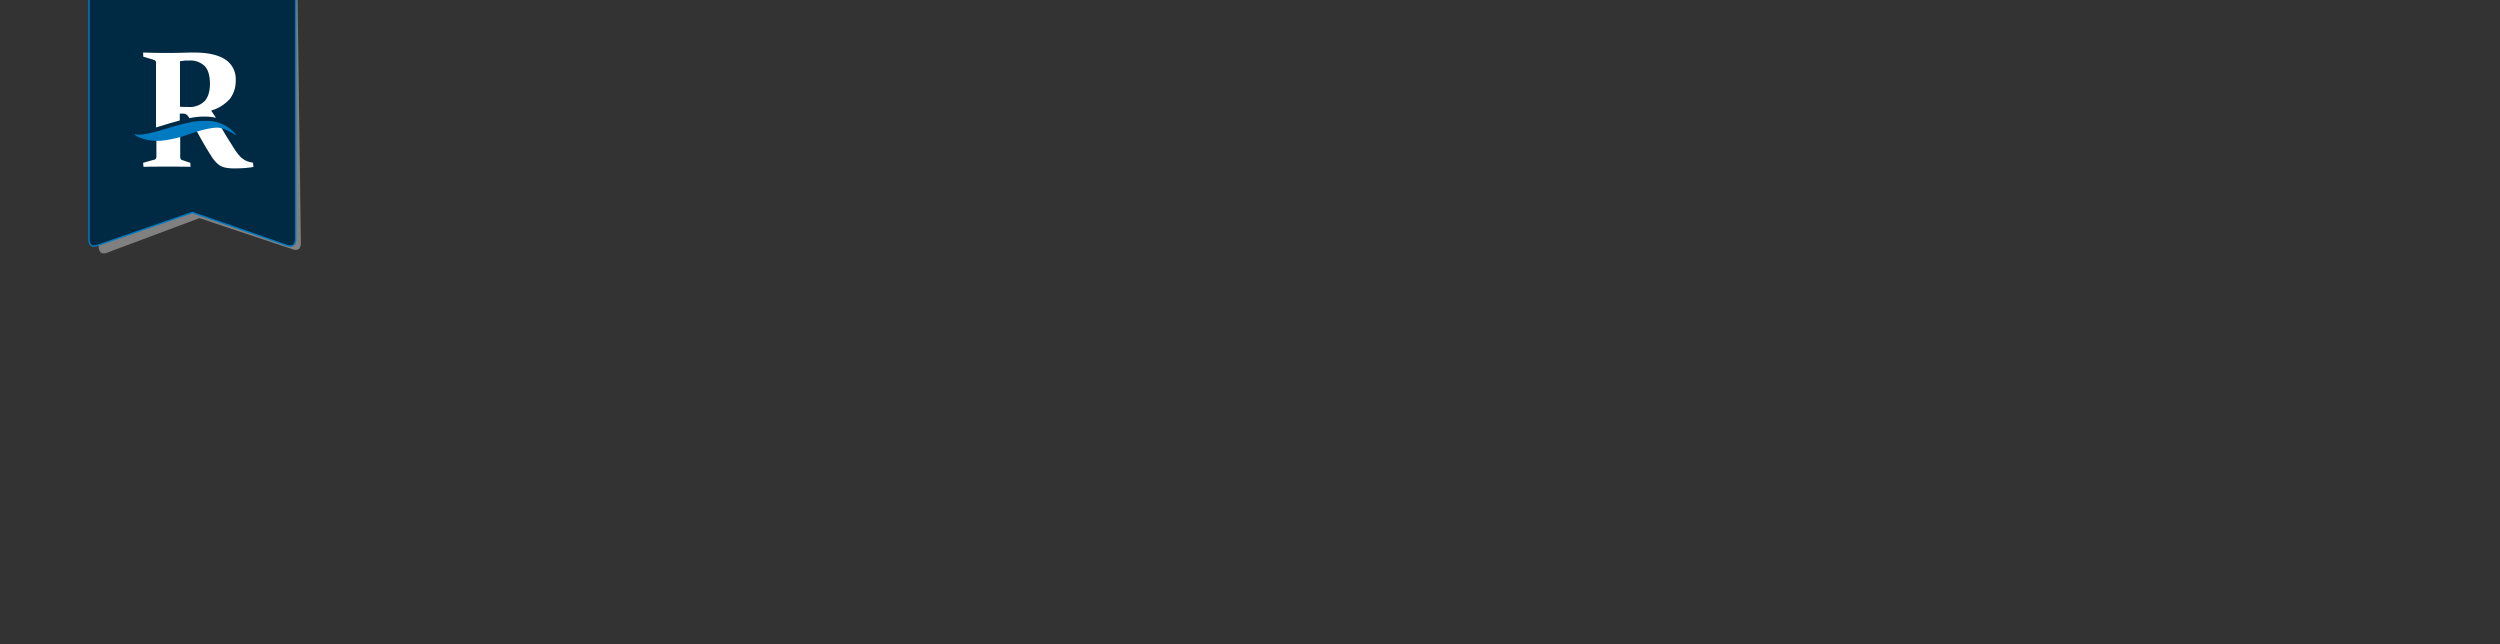 <svg id="Layer_1" data-name="Layer 1" xmlns="http://www.w3.org/2000/svg" xmlns:xlink="http://www.w3.org/1999/xlink" viewBox="0 0 970 250"><rect x="0" y="0" width="970" height="250" fill="#333333" stroke="none"/><defs><style>.cls-1,.cls-5{fill:none;}.cls-2{clip-path:url(#clip-path);}.cls-3{fill:gray;}.cls-4{fill:#002a43;}.cls-5{stroke:#007bc2;stroke-width:0.55px;}.cls-6{fill:#fff;}.cls-7{fill:#007bc2;}</style><clipPath id="clip-path"><rect class="cls-1" x="31.58" y="-0.32" width="86.84" height="102.65"/></clipPath></defs><title>970X250</title><g class="cls-2"><path class="cls-3" d="M116.73,94,115.19-21.2l-39.27.7-39.18.71L38.28,95.39S38,99.05,41.13,98.2L77.39,84.64,114,96.87c3.16.78,2.77-3,2.7-2.88"/></g><g class="cls-2"><path class="cls-4" d="M114.65,92.51V-22.13H34.51V92.51s-.31,3.74,2.84,2.88L74.62,82.46,111.8,95.39c3.23.78,2.85-2.88,2.85-2.88"/></g><g class="cls-2"><path class="cls-5" d="M114.72,92.51V-22.13H34.51V92.51s-.31,3.74,2.84,2.88L74.62,82.46,111.8,95.39C115,96.17,114.72,92.51,114.72,92.51Z"/></g><g class="cls-2"><path class="cls-6" d="M59.68,62l-4.16,1.17.16,1.56c2.84-.08,6.08-.08,9.7-.08,3.38,0,6.23,0,8.54.08l-.07-1.56-3.24-1.09c-.46-.16-.69-.55-.69-1.25V51.7a36.93,36.93,0,0,1-9.24,1.56V61a1.13,1.13,0,0,1-.85,1M81.47,32.23c0,3.19-.7,5.53-2.08,7a8.24,8.24,0,0,1-6.55,2.26c-.92,0-1.92,0-3-.08V23.74c.69-.08,1.31-.15,1.85-.23a9.88,9.88,0,0,1,1.54,0,7.88,7.88,0,0,1,6.16,2.1c1.38,1.4,2,3.66,2.08,6.62M89,38.62a11.53,11.53,0,0,0,2.46-7.56,9,9,0,0,0-4-7.94c-2.69-1.79-6.7-2.73-12-2.73h-2l-3.16.08-3.46.08H64.45c-3.08,0-6-.08-8.93-.16L55.6,22l4.16,1.24a1.09,1.09,0,0,1,.77,1V49.44c1.15-.31,2.38-.7,3.92-1.17,2-.62,3.78-1.09,5.31-1.55V44.07h1.31a3.61,3.61,0,0,1,.85.15,1.87,1.87,0,0,1,.62.39,5.34,5.34,0,0,1,.61.7l.31.55a27,27,0,0,1,6.16-.62,19.07,19.07,0,0,1,4.16.46c-.54-.85-1.16-1.79-1.85-2.8a15.42,15.42,0,0,0,7.16-4.44m9.24,26.33-.16-1.64-1.38-.31a7.54,7.54,0,0,1-1.16-.39,5.43,5.43,0,0,1-1.08-.62c-.38-.24-.69-.55-1.07-.78a19.87,19.87,0,0,1-2.24-2.81c-.77-1.17-1.61-2.57-2.61-4.12s-1.93-3.2-2.85-4.76l-.69-1.16a8.16,8.16,0,0,0-1.39-.08,36,36,0,0,0-8,1.71c.39.62.77,1.33,1.16,2,.92,1.71,1.85,3.35,2.77,4.91s1.77,2.88,2.54,4.12a13.39,13.39,0,0,0,2.62,3A6,6,0,0,0,87,64.94a16.74,16.74,0,0,0,4.39.39,40.73,40.73,0,0,0,6.93-.54"/></g><g class="cls-2"><path class="cls-7" d="M52.37,52.09c.23-.23.3.16,1.38.16s3.47-.08,10.86-2.34c7.08-2.18,11.31-3.12,15.16-3a14.37,14.37,0,0,1,10.78,4.21c1.23,1.24.92,1.4.92,1.4s-4.23-3.12-7.54-3c-5,.31-11.09,2.8-13.47,3.5s-7.7,2-11.17,1.56a17.72,17.72,0,0,1-6.23-1.71c-.31-.16-.85-.7-.69-.78"/></g></svg>